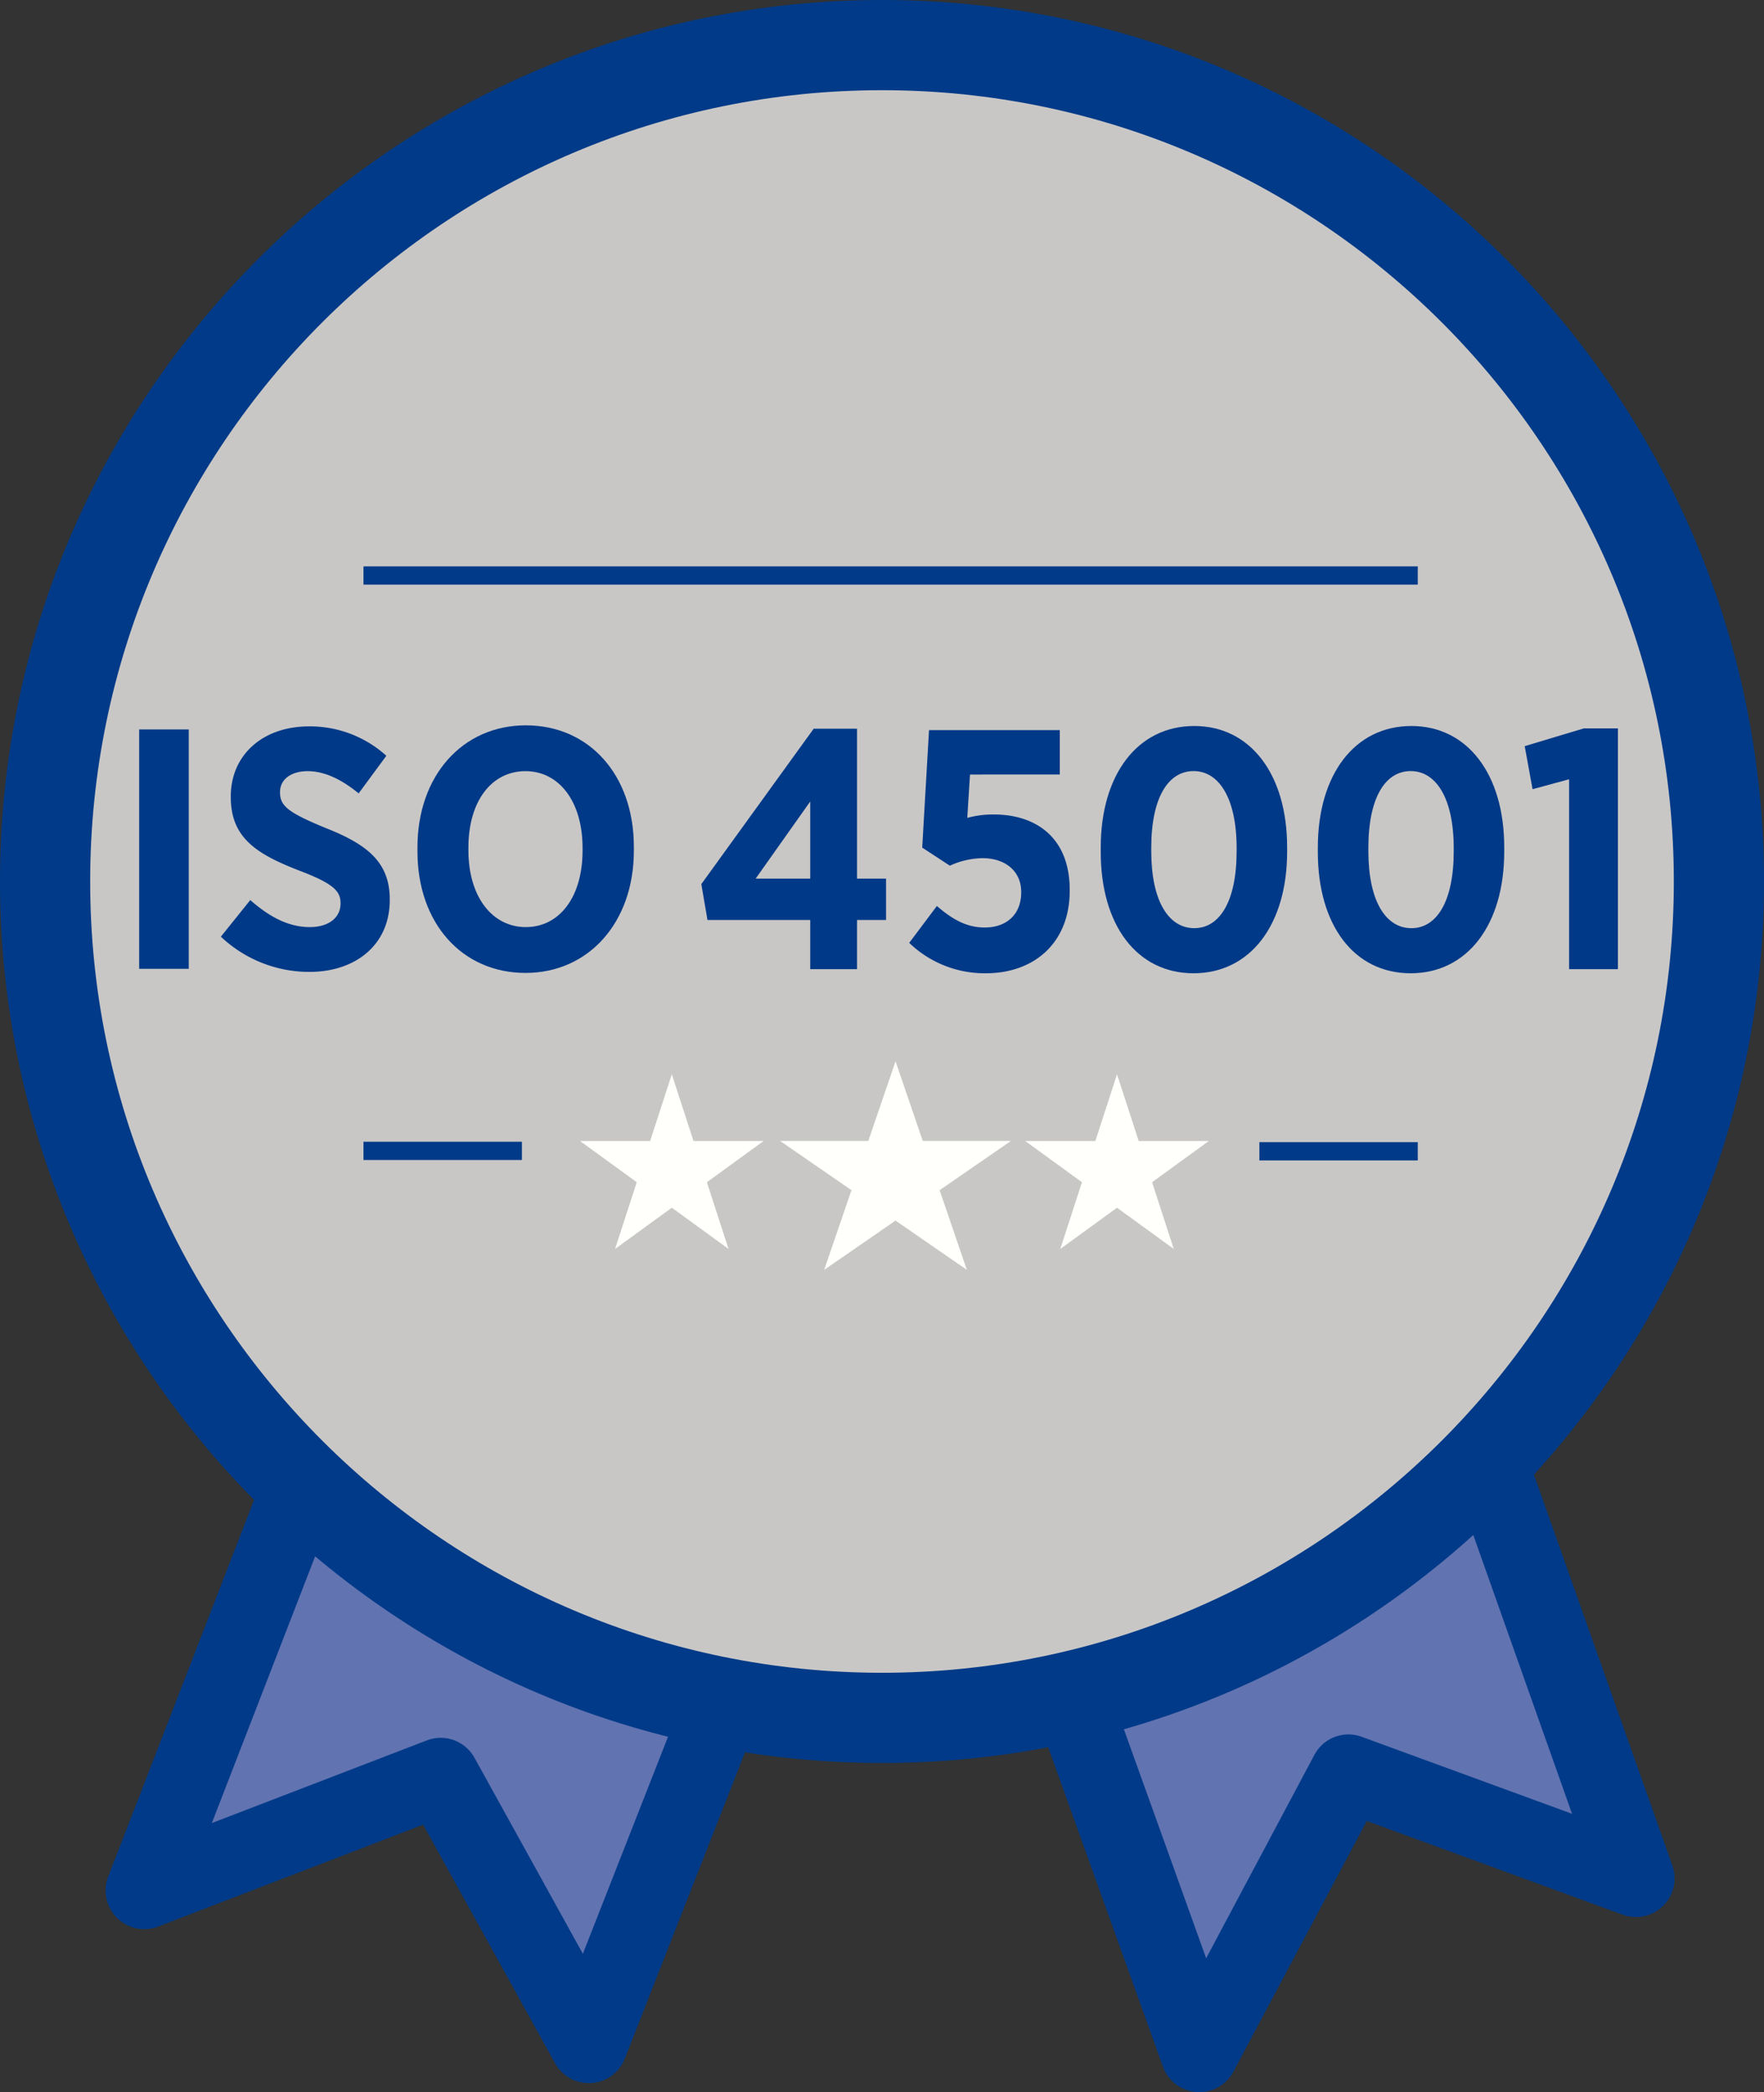 <svg xmlns="http://www.w3.org/2000/svg" xmlns:xlink="http://www.w3.org/1999/xlink" width="281.212" height="333.428" viewBox="0 0 281.212 333.428">
  <rect x="0" y="0" width="281.212" height="333.428" fill="#333333" stroke="none"/>
  <defs>
    <clipPath id="clip-path">
      <rect id="Rectangle_3005" data-name="Rectangle 3005" width="281.212" height="333.428" fill="none"/>
    </clipPath>
  </defs>
  <g id="Groupe_1354" data-name="Groupe 1354" transform="translate(0)">
    <path id="Tracé_1412" data-name="Tracé 1412" d="M50.266,97.606,11.2,198.451l47.246-18.166,23.625,42.7,38.154-97.212Z" transform="translate(11.8 102.839)" fill="#6173b1" fill-rule="evenodd"/>
    <g id="Groupe_1353" data-name="Groupe 1353" transform="translate(0)">
      <g id="Groupe_1352" data-name="Groupe 1352" clip-path="url(#clip-path)">
        <path id="Tracé_1413" data-name="Tracé 1413" d="M85.229,232.307a6.159,6.159,0,0,1-5.389-3.179L58.814,191.119,16.571,207.362a6.162,6.162,0,0,1-7.956-7.976L47.681,98.54a6.163,6.163,0,0,1,8.046-3.489l69.959,28.167a6.162,6.162,0,0,1,3.436,7.966L90.967,228.4a6.162,6.162,0,0,1-5.331,3.9c-.136.01-.273.014-.407.014M61.6,177.284A6.16,6.16,0,0,1,67,180.463L84.281,211.7l31.139-79.335-58.5-23.555L25.128,190.869,59.4,177.695a6.106,6.106,0,0,1,2.208-.411" transform="translate(8.639 99.679)" fill="#003a88"/>
        <path id="Tracé_1414" data-name="Tracé 1414" d="M75.287,122.405,111.862,224.18,135.645,179.5l45.829,16.774L146.591,97.84Z" transform="translate(79.324 103.086)" fill="#6173b1" fill-rule="evenodd"/>
        <path id="Tracé_1415" data-name="Tracé 1415" d="M115.024,233.506c-.148,0-.3-.006-.446-.016a6.158,6.158,0,0,1-5.354-4.06L72.65,127.652a6.16,6.16,0,0,1,3.791-7.908l71.3-24.565a6.152,6.152,0,0,1,7.814,3.766l34.885,98.434a6.162,6.162,0,0,1-7.927,7.843l-40.793-14.93L120.46,230.239a6.16,6.16,0,0,1-5.436,3.267M86.358,129.361l29.759,82.814,17.25-32.406a6.152,6.152,0,0,1,7.555-2.891l33.529,12.27-28.467-80.331Z" transform="translate(76.164 99.922)" fill="#003a88"/>
        <path id="Tracé_1416" data-name="Tracé 1416" d="M136.917,3.5c73.635,0,133.417,59.727,133.417,133.3s-59.783,133.3-133.417,133.3S3.5,210.365,3.5,136.8,63.281,3.5,136.917,3.5" transform="translate(3.688 3.688)" fill="#c9c7c6" fill-rule="evenodd"/>
        <path id="Tracé_1417" data-name="Tracé 1417" d="M140.605,280.968C63.075,280.968,0,217.949,0,140.484S63.075,0,140.605,0,281.212,63.021,281.212,140.484,218.135,280.968,140.605,280.968m0-266.593c-69.6,0-126.23,56.571-126.23,126.109S71,266.593,140.605,266.593s126.232-56.571,126.232-126.109S210.21,14.375,140.605,14.375" fill="#003a88"/>
        <path id="Tracé_1418" data-name="Tracé 1418" d="M59.659,83.373,63.113,94H74.291l-9.044,6.57L68.7,111.2l-9.042-6.57-9.044,6.57,3.454-10.632L45.027,94H56.2Z" transform="translate(47.441 87.843)" fill="#fffffc" fill-rule="evenodd"/>
        <path id="Tracé_1419" data-name="Tracé 1419" d="M94.219,83.373,97.673,94h11.178l-9.044,6.57,3.454,10.632-9.042-6.57-9.044,6.57,3.454-10.632L79.587,94H90.765Z" transform="translate(83.854 87.843)" fill="#fffffc" fill-rule="evenodd"/>
        <path id="Tracé_1420" data-name="Tracé 1420" d="M78.955,82.365,83.3,95.056H97.348L85.981,102.9l4.341,12.691-11.367-7.845-11.369,7.845L71.93,102.9,60.561,95.056H74.612Z" transform="translate(63.808 86.781)" fill="#fffffc" fill-rule="evenodd"/>
        <rect id="Rectangle_3001" data-name="Rectangle 3001" width="168.074" height="2.91" transform="translate(57.945 90.265)" fill="#003a88"/>
        <rect id="Rectangle_3002" data-name="Rectangle 3002" width="25.253" height="2.91" transform="translate(57.945 181.959)" fill="#003a88"/>
        <rect id="Rectangle_3003" data-name="Rectangle 3003" width="25.253" height="2.912" transform="translate(200.766 182.027)" fill="#003a88"/>
        <rect id="Rectangle_3004" data-name="Rectangle 3004" width="7.902" height="38.148" transform="translate(22.187 116.253)" fill="#003987"/>
        <path id="Tracé_1421" data-name="Tracé 1421" d="M31.263,95.5c7.412,0,12.806-4.36,12.806-11.445v-.109c0-5.939-3.6-8.773-10.246-11.389-5.941-2.452-7.247-3.489-7.247-5.668v-.055c0-1.961,1.688-3.325,4.413-3.325,2.943,0,5.723,1.581,8.12,3.542l4.415-5.995A18.149,18.149,0,0,0,31.207,56.37c-7.356,0-12.48,4.524-12.48,11.172v.109c0,6.541,4.2,9.1,10.954,11.718,5.45,2.07,6.541,3.269,6.541,5.177V84.6c0,2.234-1.854,3.76-4.906,3.76-3.814,0-6.921-2.072-9.482-4.306l-4.688,5.832A20.492,20.492,0,0,0,31.263,95.5" transform="translate(18.065 59.393)" fill="#003987"/>
        <path id="Tracé_1422" data-name="Tracé 1422" d="M49.628,95.748c10.081,0,17.275-8.067,17.275-19.456v-.655c0-11.389-7.085-19.347-17.22-19.347C39.6,56.29,32.406,64.3,32.406,75.746V76.4c0,11.389,7.085,19.347,17.222,19.347m.055-7.3c-5.288,0-9.155-4.742-9.155-12.262V75.8c0-7.52,3.758-12.209,9.1-12.209,5.286,0,9.1,4.742,9.1,12.262v.382c0,7.52-3.76,12.209-9.044,12.209" transform="translate(34.144 59.308)" fill="#003987"/>
        <path id="Tracé_1423" data-name="Tracé 1423" d="M71.805,87.033H55.422l-.98-5.715,17.91-24.765h6.912V80.447h4.625v6.586H79.264v7.839H71.805Zm0-6.586v-12.3L63.1,80.447Z" transform="translate(57.361 59.585)" fill="#003987"/>
        <path id="Tracé_1424" data-name="Tracé 1424" d="M70.581,90.568l4.409-5.877c2.45,2.121,4.736,3.43,7.619,3.43,3.538,0,5.824-2.123,5.824-5.606v-.055c0-3.374-2.61-5.389-6.151-5.389a12.954,12.954,0,0,0-5.224,1.2l-4.407-2.885,1.086-18.723H94.584v7.077H80.27l-.435,6.91a15.563,15.563,0,0,1,4.245-.542c6.479,0,12.084,3.483,12.084,12.028V82.3c0,8.108-5.5,13.116-13.39,13.116a17.342,17.342,0,0,1-12.192-4.844" transform="translate(74.365 59.697)" fill="#003987"/>
        <path id="Tracé_1425" data-name="Tracé 1425" d="M85.447,76.425v-.708c0-11.646,5.877-19.376,14.915-19.376,8.927,0,14.8,7.674,14.8,19.323v.706c0,11.648-5.877,19.378-14.915,19.378s-14.8-7.674-14.8-19.323m21.664-.109v-.491c0-8-2.83-12.3-6.859-12.3S93.5,67.718,93.5,75.772v.491c0,8,2.776,12.3,6.859,12.3,4.027,0,6.748-4.245,6.748-12.246" transform="translate(90.029 59.362)" fill="#003987"/>
        <path id="Tracé_1426" data-name="Tracé 1426" d="M102.3,76.425v-.708c0-11.646,5.877-19.376,14.915-19.376,8.927,0,14.8,7.674,14.8,19.323v.706c0,11.648-5.877,19.378-14.915,19.378s-14.8-7.674-14.8-19.323m21.664-.109v-.491c0-8-2.83-12.3-6.859-12.3s-6.748,4.193-6.748,12.248v.491c0,8,2.776,12.3,6.859,12.3,4.027,0,6.748-4.245,6.748-12.246" transform="translate(107.785 59.362)" fill="#003987"/>
        <path id="Tracé_1427" data-name="Tracé 1427" d="M125.434,64.636l-5.824,1.579-1.251-6.859,9.418-2.83h5.442V94.9h-7.785Z" transform="translate(124.706 59.558)" fill="#003987"/>
      </g>
    </g>
  </g>
</svg>
